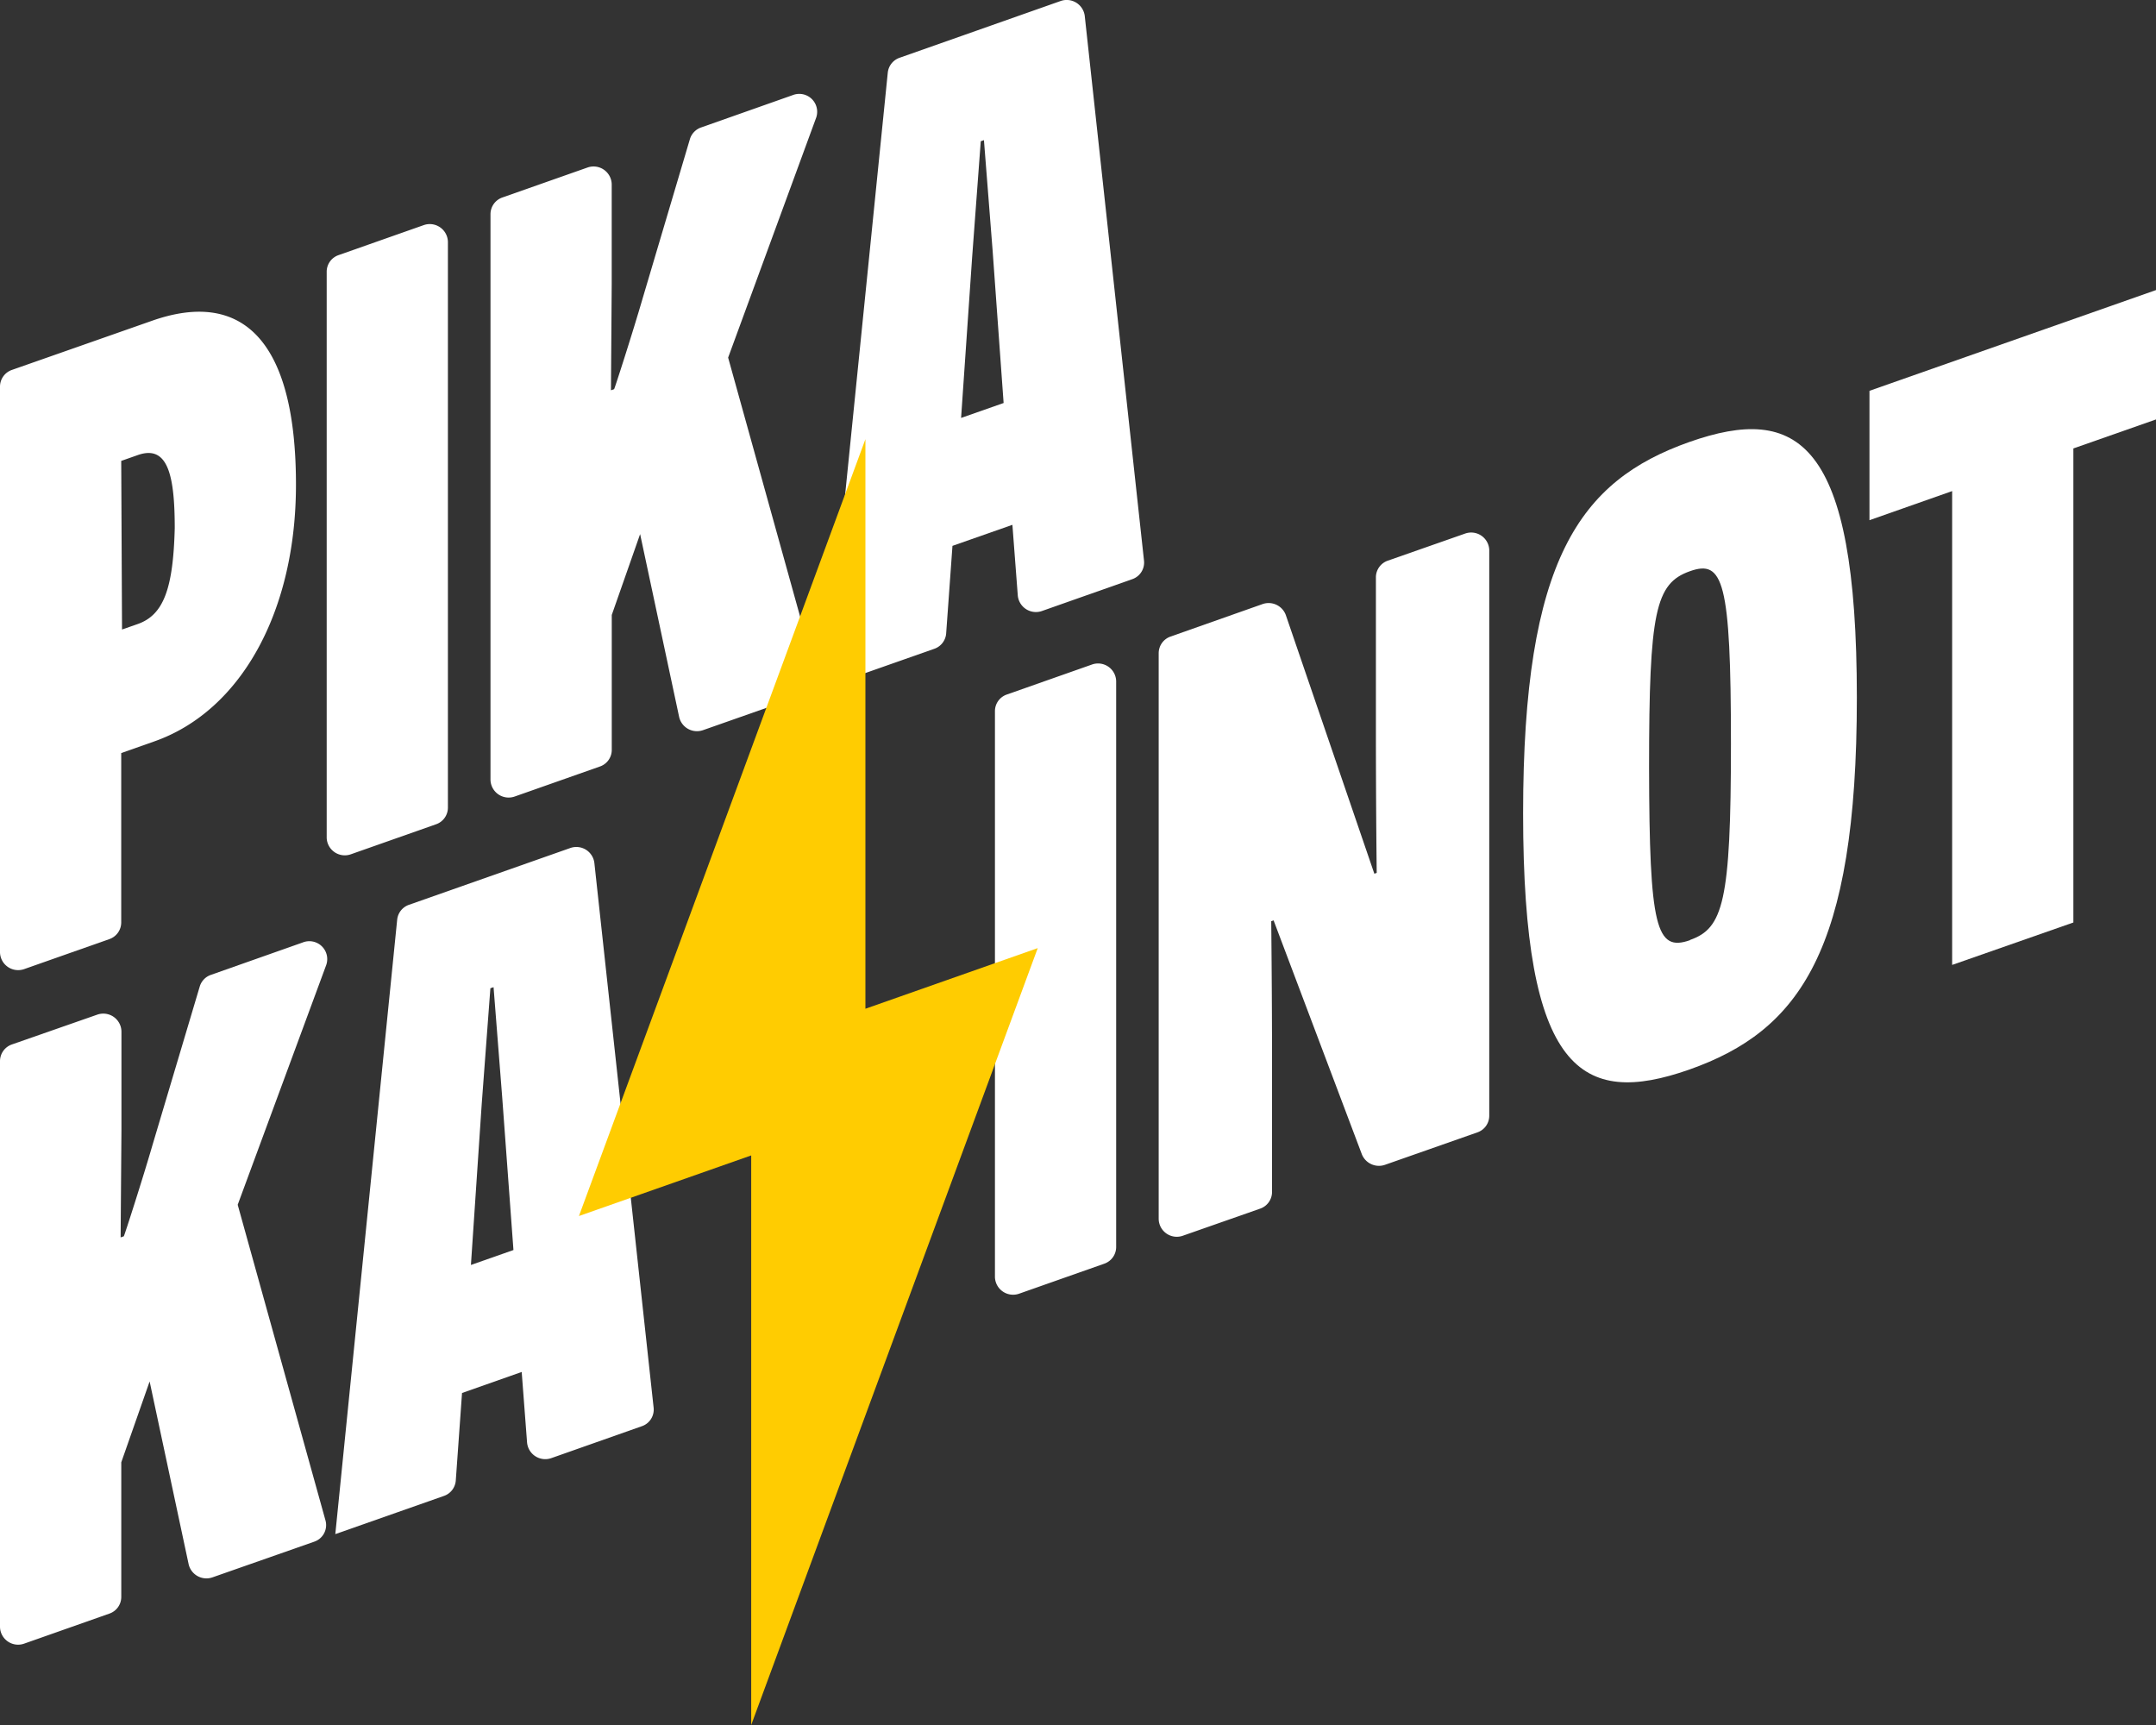 <svg xmlns="http://www.w3.org/2000/svg" viewBox="0 0 400 320"><rect x="0" y="0" width="400" height="320" fill="#333333" stroke="none"/><defs><style>.cls-1{fill:#fff;}.cls-2{fill:#ffcc01;}</style></defs><g id="Layer_2" data-name="Layer 2"><g id="Layer_1-2" data-name="Layer 1"><path class="cls-1" d="M28.19,59.51c16.5-5.81,26.72,3.23,26.72,30.41,0,23.34-10.08,41.92-26.29,47.62l-6.13,2.16v31.45a3.28,3.28,0,0,1-2.22,3.07L4.53,179.76A3.37,3.37,0,0,1,0,176.69v-105a3.28,3.28,0,0,1,2.22-3.07Zm-2.63,56.25c4.82-1.7,6.57-6.63,6.86-17.77,0-9.91-1.31-15.53-6.86-13.57L22.49,85.5l.15,31.28Z"/><path class="cls-1" d="M62.83,47.32l15.73-5.54a3.37,3.37,0,0,1,4.54,3.07v105a3.27,3.27,0,0,1-2.23,3.07l-15.73,5.54a3.36,3.36,0,0,1-4.53-3.07v-105A3.26,3.26,0,0,1,62.83,47.32Z"/><path class="cls-1" d="M149.26,128.83l-18.83,6.62A3.39,3.39,0,0,1,126,133l-7.24-33.92-5.26,15v25.06a3.26,3.26,0,0,1-2.22,3.06l-15.73,5.54A3.37,3.37,0,0,1,91,144.67V39.7a3.28,3.28,0,0,1,2.22-3.07l15.74-5.54a3.37,3.37,0,0,1,4.53,3.07V52.68l-.14,19.72.58-.2c.15-.22,3.5-10.67,5.26-16.72L128,25.8a3.29,3.29,0,0,1,2.09-2.16l17-6a3.32,3.32,0,0,1,4.34,4.17L135.09,66.34l16.28,58.57A3.25,3.25,0,0,1,149.26,128.83Z"/><path class="cls-1" d="M176.71,101.26l-1.17,16.26a3.28,3.28,0,0,1-2.21,2.84l-15.1,5.31a3.35,3.35,0,0,1-4.52-3.38l11-108.83a3.28,3.28,0,0,1,2.21-2.75L196.74.2a3.38,3.38,0,0,1,4.51,2.73l11,101.11a3.26,3.26,0,0,1-2.21,3.41l-16.68,5.88a3.38,3.38,0,0,1-4.53-2.84l-1-13.13Zm7.44-54.9L182.55,26l-.59.2-1.6,21.52-2.05,29.81,7.89-2.77Z"/><path class="cls-1" d="M58.28,286,39.45,292.6A3.39,3.39,0,0,1,35,290.19l-7.24-33.92-5.26,15v25a3.27,3.27,0,0,1-2.22,3.07L4.53,304.89A3.36,3.36,0,0,1,0,301.82v-105a3.28,3.28,0,0,1,2.22-3.07L18,188.24a3.37,3.37,0,0,1,4.53,3.07v18.52l-.15,19.72.59-.21c.14-.21,3.5-10.66,5.26-16.72L37.06,183a3.27,3.27,0,0,1,2.09-2.16l17-6A3.32,3.32,0,0,1,60.53,179L44.1,223.49l16.29,58.57A3.25,3.25,0,0,1,58.28,286Z"/><path class="cls-1" d="M85.72,258.41l-1.16,16.26a3.28,3.28,0,0,1-2.21,2.84l-20.14,7.08,11.48-114a3.27,3.27,0,0,1,2.21-2.75l29.86-10.51a3.37,3.37,0,0,1,4.51,2.73l11,101.11A3.26,3.26,0,0,1,119,264.6l-16.68,5.88a3.39,3.39,0,0,1-4.53-2.84l-1-13.13Zm7.45-54.9-1.6-20.38-.59.2-1.61,21.51-2,29.82,7.89-2.77Z"/><path class="cls-1" d="M186.82,128.83l15.73-5.54a3.36,3.36,0,0,1,4.53,3.07v105a3.28,3.28,0,0,1-2.22,3.07l-15.73,5.54a3.37,3.37,0,0,1-4.54-3.07v-105A3.26,3.26,0,0,1,186.82,128.83Z"/><path class="cls-1" d="M236.29,170.74l-.44.15c0,.16.15,13.54.15,26v24.26a3.28,3.28,0,0,1-2.23,3.07l-14.27,5a3.36,3.36,0,0,1-4.53-3.07v-105a3.27,3.27,0,0,1,2.22-3.07l17-6a3.4,3.4,0,0,1,4.36,2l16.43,48,.44-.15c0-.16-.15-11.15-.15-27V107A3.28,3.28,0,0,1,257.5,104l14.27-5A3.36,3.36,0,0,1,276.3,102V207a3.26,3.26,0,0,1-2.22,3.07l-17.09,6a3.42,3.42,0,0,1-4.33-1.95Z"/><path class="cls-1" d="M313.4,82c20.15-7.09,31.1-.39,31.1,47.42,0,47-10.66,61.79-31.1,69-20,7-30.82.45-30.82-47.52C282.58,103.76,293.1,89.19,313.4,82Zm.14,92.37c6.14-2.16,7.6-7,7.6-36.41,0-30.22-1.46-34.18-7.6-32-6.42,2.26-7.59,7.47-7.59,36.41C306,172.13,307.26,176.62,313.54,174.41Z"/><path class="cls-1" d="M384.67,83.19v87.94L362.18,179V91.1l-15.34,5.4v-24L400,53.81v24Z"/><polygon class="cls-2" points="192.53 175.88 160.56 187.13 160.56 81.47 107.41 225.58 139.37 214.34 139.37 320 192.53 175.88"/></g></g></svg>